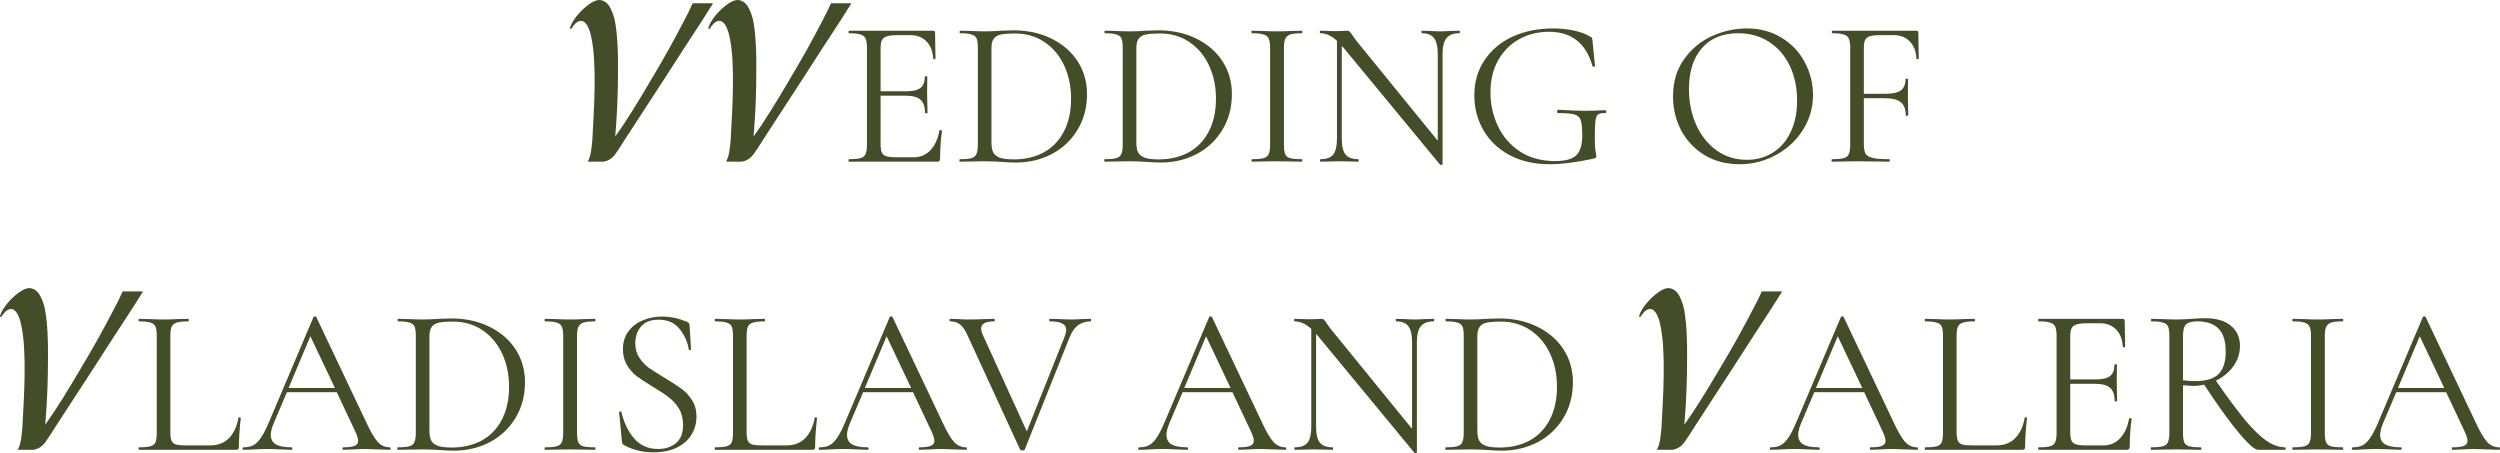 <?xml version="1.0" encoding="UTF-8"?> <svg xmlns="http://www.w3.org/2000/svg" viewBox="0 0 286.336 51.888" fill="none"><path d="M81.674 0.372C81.414 0.788 80.998 1.447 80.426 2.348C79.854 3.232 79.186 4.255 78.424 5.416C77.678 6.578 76.89 7.8 76.058 9.082C75.226 10.347 74.42 11.587 73.64 12.8C72.86 13.996 72.166 15.062 71.56 15.998C71.23 16.536 70.884 17.064 70.52 17.584C70.173 18.087 69.74 18.39 69.22 18.494C69.168 18.512 69.09 18.52 68.986 18.52H67.322C67.53 18.122 67.668 17.619 67.738 17.012C67.824 16.406 67.877 15.764 67.894 15.088C67.929 14.395 67.963 13.728 67.998 13.086C68.05 12.133 68.084 11.127 68.102 10.07C68.119 9.013 68.102 7.973 68.05 6.95C67.998 5.91 67.877 4.957 67.686 4.09C67.634 3.796 67.539 3.501 67.4 3.206C67.278 2.912 67.123 2.686 66.932 2.53C66.741 2.374 66.516 2.348 66.256 2.452C66.013 2.539 65.736 2.825 65.424 3.31C65.407 3.345 65.372 3.336 65.32 3.284C65.285 3.232 65.277 3.189 65.294 3.154C65.433 2.721 65.71 2.253 66.126 1.75C66.542 1.248 66.984 0.832 67.452 0.502C68.076 0.052 68.587 -0.096 68.986 0.06C69.402 0.199 69.723 0.511 69.948 0.996C70.191 1.482 70.364 2.019 70.468 2.608C70.589 3.302 70.676 4.134 70.728 5.104C70.78 6.058 70.797 7.063 70.78 8.12C70.78 9.178 70.762 10.209 70.728 11.214C70.693 12.202 70.65 13.086 70.598 13.866C70.546 14.646 70.503 15.235 70.468 15.634C71.057 14.82 71.698 13.858 72.392 12.748C73.085 11.639 73.787 10.477 74.498 9.264C75.226 8.051 75.911 6.872 76.552 5.728C77.193 4.567 77.756 3.518 78.242 2.582C78.744 1.646 79.108 0.91 79.334 0.372H81.674Z" fill="#434D28"></path><path d="M97.518 0.372C97.258 0.788 96.842 1.447 96.27 2.348C95.698 3.232 95.03 4.255 94.267 5.416C93.522 6.578 92.734 7.8 91.902 9.082C91.07 10.347 90.264 11.587 89.483 12.8C88.704 13.996 88.01 15.062 87.404 15.998C87.074 16.536 86.728 17.064 86.364 17.584C86.017 18.087 85.583 18.39 85.064 18.494C85.012 18.512 84.934 18.52 84.83 18.52H83.166C83.373 18.122 83.512 17.619 83.582 17.012C83.668 16.406 83.72 15.764 83.738 15.088C83.772 14.395 83.807 13.728 83.841 13.086C83.894 12.133 83.928 11.127 83.946 10.07C83.963 9.013 83.946 7.973 83.894 6.95C83.841 5.91 83.72 4.957 83.53 4.09C83.478 3.796 83.382 3.501 83.244 3.206C83.122 2.912 82.966 2.686 82.776 2.53C82.585 2.374 82.36 2.348 82.099 2.452C81.857 2.539 81.58 2.825 81.268 3.31C81.25 3.345 81.215 3.336 81.163 3.284C81.129 3.232 81.12 3.189 81.138 3.154C81.276 2.721 81.554 2.253 81.97 1.75C82.386 1.248 82.828 0.832 83.296 0.502C83.92 0.052 84.431 -0.096 84.83 0.06C85.246 0.199 85.566 0.511 85.792 0.996C86.034 1.482 86.208 2.019 86.312 2.608C86.433 3.302 86.52 4.134 86.572 5.104C86.624 6.058 86.641 7.063 86.624 8.12C86.624 9.178 86.606 10.209 86.572 11.214C86.537 12.202 86.494 13.086 86.441 13.866C86.39 14.646 86.346 15.235 86.312 15.634C86.901 14.82 87.542 13.858 88.236 12.748C88.929 11.639 89.631 10.477 90.341 9.264C91.07 8.051 91.754 6.872 92.396 5.728C93.037 4.567 93.6 3.518 94.086 2.582C94.588 1.646 94.952 0.91 95.177 0.372H97.518Z" fill="#434D28"></path><path d="M107.601 14.944C107.601 14.912 107.633 14.896 107.697 14.896C107.745 14.896 107.785 14.904 107.817 14.92C107.865 14.936 107.889 14.96 107.889 14.992C107.745 16 107.673 17.056 107.673 18.16C107.673 18.288 107.641 18.384 107.577 18.448C107.529 18.496 107.433 18.52 107.289 18.52H97.233C97.201 18.52 97.185 18.472 97.185 18.376C97.185 18.28 97.201 18.232 97.233 18.232C97.841 18.232 98.281 18.192 98.553 18.112C98.841 18.032 99.033 17.88 99.129 17.656C99.241 17.416 99.297 17.056 99.297 16.576V5.464C99.297 4.984 99.241 4.632 99.129 4.408C99.033 4.184 98.841 4.032 98.553 3.952C98.281 3.856 97.841 3.808 97.233 3.808C97.201 3.808 97.185 3.76 97.185 3.664C97.185 3.568 97.201 3.52 97.233 3.52H106.881C107.025 3.52 107.097 3.592 107.097 3.736L107.145 6.688C107.145 6.736 107.105 6.768 107.025 6.784C106.945 6.784 106.897 6.76 106.881 6.712C106.833 5.864 106.577 5.208 106.113 4.744C105.649 4.264 105.033 4.024 104.265 4.024H102.801C102.241 4.024 101.825 4.072 101.553 4.168C101.297 4.248 101.113 4.4 101.001 4.624C100.905 4.832 100.857 5.152 100.857 5.584V10.456H103.785C104.553 10.456 105.097 10.328 105.417 10.072C105.753 9.816 105.921 9.384 105.921 8.776C105.921 8.744 105.969 8.728 106.065 8.728C106.161 8.728 106.209 8.744 106.209 8.776L106.185 10.72C106.185 11.184 106.193 11.536 106.209 11.776L106.233 12.928C106.233 12.96 106.185 12.976 106.089 12.976C105.993 12.976 105.945 12.96 105.945 12.928C105.945 12.224 105.769 11.72 105.417 11.416C105.081 11.112 104.513 10.96 103.713 10.96H100.857V16.48C100.857 16.928 100.905 17.256 101.001 17.464C101.097 17.672 101.273 17.816 101.529 17.896C101.785 17.976 102.185 18.016 102.729 18.016H104.649C105.417 18.016 106.057 17.744 106.569 17.2C107.081 16.656 107.425 15.904 107.601 14.944Z" fill="#434D28"></path><path d="M116.364 18.616C115.9 18.616 115.364 18.592 114.756 18.544C114.532 18.528 114.244 18.512 113.892 18.496C113.556 18.48 113.18 18.472 112.764 18.472L111.132 18.496C110.844 18.512 110.444 18.52 109.932 18.52C109.9 18.52 109.884 18.472 109.884 18.376C109.884 18.28 109.9 18.232 109.932 18.232C110.54 18.232 110.98 18.192 111.252 18.112C111.54 18.032 111.732 17.88 111.828 17.656C111.94 17.416 111.996 17.056 111.996 16.576V5.464C111.996 4.984 111.948 4.632 111.852 4.408C111.756 4.184 111.564 4.032 111.276 3.952C111.004 3.856 110.564 3.808 109.956 3.808C109.924 3.808 109.908 3.76 109.908 3.664C109.908 3.568 109.924 3.52 109.956 3.52L111.156 3.544C111.828 3.576 112.364 3.592 112.764 3.592C113.372 3.592 113.972 3.568 114.564 3.52C115.268 3.488 115.756 3.472 116.028 3.472C117.692 3.472 119.164 3.792 120.444 4.432C121.74 5.072 122.74 5.944 123.444 7.048C124.148 8.152 124.5 9.392 124.5 10.768C124.5 12.32 124.132 13.696 123.396 14.896C122.676 16.08 121.692 17 120.444 17.656C119.196 18.296 117.836 18.616 116.364 18.616ZM116.124 18.256C117.404 18.256 118.54 17.992 119.532 17.464C120.524 16.92 121.292 16.128 121.836 15.088C122.396 14.032 122.676 12.768 122.676 11.296C122.676 9.904 122.412 8.64 121.884 7.504C121.356 6.368 120.604 5.472 119.628 4.816C118.652 4.16 117.524 3.832 116.244 3.832C115.556 3.832 115.02 3.872 114.636 3.952C114.268 4.032 113.996 4.192 113.82 4.432C113.644 4.672 113.556 5.032 113.556 5.512V16.312C113.556 16.792 113.62 17.168 113.748 17.44C113.892 17.712 114.148 17.92 114.516 18.064C114.9 18.192 115.436 18.256 116.124 18.256Z" fill="#434D28"></path><path d="M132.958 18.616C132.494 18.616 131.958 18.592 131.35 18.544C131.126 18.528 130.838 18.512 130.486 18.496C130.15 18.48 129.774 18.472 129.358 18.472L127.726 18.496C127.438 18.512 127.038 18.52 126.526 18.52C126.494 18.52 126.478 18.472 126.478 18.376C126.478 18.28 126.494 18.232 126.526 18.232C127.134 18.232 127.574 18.192 127.846 18.112C128.134 18.032 128.326 17.88 128.422 17.656C128.534 17.416 128.59 17.056 128.59 16.576V5.464C128.59 4.984 128.542 4.632 128.446 4.408C128.35 4.184 128.158 4.032 127.87 3.952C127.598 3.856 127.158 3.808 126.55 3.808C126.518 3.808 126.502 3.76 126.502 3.664C126.502 3.568 126.518 3.52 126.55 3.52L127.75 3.544C128.422 3.576 128.958 3.592 129.358 3.592C129.966 3.592 130.566 3.568 131.158 3.52C131.862 3.488 132.35 3.472 132.622 3.472C134.286 3.472 135.758 3.792 137.038 4.432C138.334 5.072 139.334 5.944 140.038 7.048C140.742 8.152 141.094 9.392 141.094 10.768C141.094 12.32 140.726 13.696 139.99 14.896C139.27 16.08 138.286 17 137.038 17.656C135.79 18.296 134.43 18.616 132.958 18.616ZM132.718 18.256C133.998 18.256 135.134 17.992 136.126 17.464C137.118 16.92 137.886 16.128 138.43 15.088C138.99 14.032 139.27 12.768 139.27 11.296C139.27 9.904 139.006 8.64 138.478 7.504C137.95 6.368 137.198 5.472 136.222 4.816C135.246 4.16 134.118 3.832 132.838 3.832C132.15 3.832 131.614 3.872 131.23 3.952C130.862 4.032 130.59 4.192 130.414 4.432C130.238 4.672 130.15 5.032 130.15 5.512V16.312C130.15 16.792 130.214 17.168 130.342 17.44C130.486 17.712 130.742 17.92 131.11 18.064C131.494 18.192 132.03 18.256 132.718 18.256Z" fill="#434D28"></path><path d="M147.055 16.576C147.055 17.056 147.103 17.416 147.199 17.656C147.295 17.88 147.479 18.032 147.751 18.112C148.039 18.192 148.487 18.232 149.095 18.232C149.144 18.232 149.168 18.28 149.168 18.376C149.168 18.472 149.144 18.52 149.095 18.52C148.615 18.52 148.232 18.512 147.943 18.496L146.239 18.472L144.583 18.496C144.296 18.512 143.904 18.52 143.407 18.52C143.359 18.52 143.335 18.472 143.335 18.376C143.335 18.28 143.359 18.232 143.407 18.232C144.015 18.232 144.455 18.192 144.727 18.112C145.015 18.032 145.208 17.88 145.303 17.656C145.415 17.416 145.471 17.056 145.471 16.576V5.464C145.471 4.984 145.415 4.632 145.303 4.408C145.208 4.184 145.015 4.032 144.727 3.952C144.455 3.856 144.015 3.808 143.407 3.808C143.359 3.808 143.335 3.76 143.335 3.664C143.335 3.568 143.359 3.52 143.407 3.52L144.583 3.544C145.256 3.576 145.807 3.592 146.239 3.592C146.719 3.592 147.295 3.576 147.967 3.544L149.095 3.52C149.144 3.52 149.168 3.568 149.168 3.664C149.168 3.76 149.144 3.808 149.095 3.808C148.503 3.808 148.063 3.856 147.775 3.952C147.503 4.048 147.311 4.216 147.199 4.456C147.103 4.68 147.055 5.032 147.055 5.512V16.576Z" fill="#434D28"></path><path d="M167.144 3.52C167.192 3.52 167.216 3.568 167.216 3.664C167.216 3.76 167.192 3.808 167.144 3.808C166.472 3.808 165.984 3.992 165.68 4.36C165.376 4.728 165.224 5.328 165.224 6.16V18.808C165.224 18.84 165.184 18.864 165.104 18.88C165.024 18.896 164.968 18.888 164.936 18.856L153.896 5.488L153.68 5.248V15.904C153.68 16.736 153.824 17.336 154.112 17.704C154.416 18.056 154.896 18.232 155.552 18.232C155.6 18.232 155.624 18.28 155.624 18.376C155.624 18.472 155.6 18.52 155.552 18.52C155.152 18.52 154.848 18.512 154.64 18.496L153.44 18.472L152.216 18.496C151.992 18.512 151.664 18.52 151.232 18.52C151.2 18.52 151.184 18.472 151.184 18.376C151.184 18.28 151.2 18.232 151.232 18.232C151.92 18.232 152.408 18.056 152.696 17.704C152.984 17.336 153.128 16.736 153.128 15.904V4.672C152.504 4.096 151.872 3.808 151.232 3.808C151.184 3.808 151.16 3.76 151.16 3.664C151.16 3.568 151.184 3.52 151.232 3.52L152.12 3.544C152.312 3.56 152.576 3.568 152.912 3.568C153.264 3.568 153.552 3.56 153.776 3.544C154 3.528 154.176 3.52 154.304 3.52C154.432 3.52 154.52 3.552 154.568 3.616C154.632 3.664 154.728 3.784 154.856 3.976C155.048 4.264 155.24 4.528 155.432 4.768L164.672 16.12V6.16C164.672 5.328 164.528 4.728 164.24 4.36C163.968 3.992 163.504 3.808 162.848 3.808C162.816 3.808 162.8 3.76 162.8 3.664C162.8 3.568 162.816 3.52 162.848 3.52L163.784 3.544C164.264 3.576 164.656 3.592 164.96 3.592C165.248 3.592 165.648 3.576 166.16 3.544L167.144 3.52Z" fill="#434D28"></path><path d="M177.478 18.808C175.718 18.808 174.182 18.456 172.87 17.752C171.574 17.048 170.582 16.096 169.894 14.896C169.206 13.696 168.862 12.376 168.862 10.936C168.862 9.384 169.254 8.032 170.038 6.88C170.822 5.712 171.894 4.816 173.254 4.192C174.63 3.568 176.166 3.256 177.862 3.256C178.71 3.256 179.51 3.336 180.262 3.496C181.014 3.656 181.638 3.888 182.134 4.192C182.262 4.256 182.334 4.312 182.35 4.36C182.366 4.408 182.382 4.528 182.398 4.72L182.686 7.552C182.686 7.6 182.638 7.632 182.542 7.648C182.462 7.664 182.414 7.64 182.398 7.576C181.662 4.952 179.998 3.64 177.406 3.64C176.142 3.64 174.998 3.928 173.974 4.504C172.966 5.064 172.166 5.872 171.574 6.928C170.998 7.968 170.71 9.184 170.71 10.576C170.71 11.936 170.99 13.216 171.55 14.416C172.11 15.616 172.95 16.592 174.07 17.344C175.19 18.08 176.542 18.448 178.126 18.448C179.262 18.448 180.062 18.232 180.526 17.8C180.99 17.352 181.222 16.592 181.222 15.52C181.222 14.688 181.166 14.112 181.054 13.792C180.958 13.456 180.726 13.232 180.358 13.12C180.006 13.008 179.382 12.952 178.486 12.952C178.39 12.952 178.342 12.888 178.342 12.76C178.342 12.712 178.35 12.672 178.366 12.64C178.398 12.592 178.43 12.568 178.462 12.568C179.71 12.648 180.718 12.688 181.486 12.688C182.222 12.688 183.014 12.664 183.862 12.616C183.894 12.616 183.918 12.64 183.934 12.688C183.966 12.72 183.982 12.752 183.982 12.784C183.982 12.896 183.942 12.952 183.862 12.952C183.462 12.936 183.182 12.992 183.022 13.12C182.878 13.232 182.782 13.472 182.734 13.84C182.686 14.192 182.662 14.832 182.662 15.76C182.662 16.48 182.686 16.992 182.734 17.296C182.798 17.6 182.83 17.792 182.83 17.872C182.83 17.968 182.814 18.032 182.782 18.064C182.75 18.096 182.678 18.128 182.566 18.16C180.582 18.592 178.886 18.808 177.478 18.808Z" fill="#434D28"></path><path d="M199.228 18.808C197.739 18.808 196.411 18.464 195.244 17.776C194.092 17.072 193.196 16.128 192.555 14.944C191.932 13.744 191.619 12.44 191.619 11.032C191.619 9.384 192.035 7.976 192.867 6.808C193.7 5.624 194.763 4.736 196.059 4.144C197.371 3.552 198.707 3.256 200.068 3.256C201.587 3.256 202.923 3.616 204.076 4.336C205.227 5.04 206.107 5.976 206.716 7.144C207.339 8.312 207.652 9.552 207.652 10.864C207.652 12.32 207.267 13.656 206.499 14.872C205.732 16.088 204.699 17.048 203.403 17.752C202.123 18.456 200.731 18.808 199.228 18.808ZM200.068 18.304C201.155 18.304 202.131 18.04 202.995 17.512C203.875 16.984 204.564 16.208 205.06 15.184C205.571 14.16 205.828 12.944 205.828 11.536C205.828 10.032 205.547 8.696 204.988 7.528C204.428 6.36 203.636 5.448 202.611 4.792C201.603 4.136 200.419 3.808 199.059 3.808C197.299 3.808 195.923 4.376 194.932 5.512C193.939 6.648 193.443 8.208 193.443 10.192C193.443 11.696 193.724 13.072 194.283 14.32C194.844 15.552 195.627 16.528 196.636 17.248C197.644 17.952 198.788 18.304 200.068 18.304Z" fill="#434D28"></path><path d="M219.763 6.688C219.763 6.736 219.723 6.768 219.642 6.784C219.562 6.784 219.514 6.76 219.498 6.712C219.451 5.864 219.194 5.208 218.73 4.744C218.266 4.264 217.651 4.024 216.882 4.024H215.419C214.875 4.024 214.467 4.064 214.195 4.144C213.922 4.224 213.731 4.368 213.619 4.576C213.522 4.784 213.474 5.088 213.474 5.488V10.744H215.899C216.747 10.744 217.346 10.616 217.699 10.36C218.067 10.088 218.25 9.656 218.25 9.064C218.25 9.032 218.298 9.016 218.395 9.016C218.491 9.016 218.539 9.032 218.539 9.064L218.515 11.008C218.515 11.472 218.523 11.824 218.539 12.064L218.563 13.216C218.563 13.248 218.515 13.264 218.419 13.264C218.322 13.264 218.274 13.248 218.274 13.216C218.274 12.512 218.083 12.008 217.699 11.704C217.33 11.4 216.707 11.248 215.827 11.248H213.474V16.48C213.474 16.992 213.538 17.368 213.667 17.608C213.81 17.832 214.083 17.992 214.483 18.088C214.883 18.184 215.515 18.232 216.379 18.232C216.426 18.232 216.45 18.28 216.45 18.376C216.45 18.472 216.426 18.52 216.379 18.52C215.722 18.52 215.21 18.512 214.842 18.496L212.682 18.472L211.051 18.496C210.762 18.512 210.354 18.52 209.827 18.52C209.795 18.52 209.779 18.472 209.779 18.376C209.779 18.28 209.795 18.232 209.827 18.232C210.434 18.232 210.882 18.192 211.171 18.112C211.459 18.032 211.65 17.88 211.746 17.656C211.859 17.416 211.915 17.056 211.915 16.576V5.464C211.915 4.984 211.859 4.632 211.746 4.408C211.65 4.184 211.459 4.032 211.171 3.952C210.898 3.856 210.458 3.808 209.851 3.808C209.819 3.808 209.803 3.76 209.803 3.664C209.803 3.568 209.819 3.52 209.851 3.52H219.498C219.642 3.52 219.715 3.592 219.715 3.736L219.763 6.688Z" fill="#434D28"></path><path d="M16.389 33.372C16.129 33.788 15.713 34.447 15.141 35.348C14.569 36.232 13.901 37.255 13.139 38.416C12.393 39.578 11.605 40.8 10.773 42.082C9.941 43.347 9.135 44.587 8.355 45.8C7.575 46.996 6.881 48.062 6.275 48.998C5.945 49.536 5.599 50.064 5.235 50.584C4.888 51.087 4.455 51.39 3.935 51.494C3.883 51.511 3.805 51.52 3.701 51.52H2.037C2.245 51.121 2.383 50.619 2.453 50.012C2.539 49.405 2.591 48.764 2.609 48.088C2.643 47.395 2.678 46.727 2.713 46.086C2.765 45.133 2.799 44.127 2.817 43.07C2.834 42.013 2.817 40.973 2.765 39.95C2.713 38.91 2.591 37.957 2.401 37.09C2.349 36.795 2.253 36.501 2.115 36.206C1.993 35.911 1.837 35.686 1.647 35.53C1.456 35.374 1.231 35.348 0.971 35.452C0.728 35.539 0.451 35.825 0.139 36.31C0.121 36.345 0.087 36.336 0.035 36.284C0 36.232 -0.009 36.189 0.009 36.154C0.147 35.721 0.425 35.253 0.841 34.75C1.257 34.248 1.699 33.832 2.167 33.502C2.791 33.052 3.302 32.904 3.701 33.06C4.117 33.199 4.437 33.511 4.663 33.996C4.905 34.481 5.079 35.019 5.183 35.608C5.304 36.301 5.391 37.133 5.443 38.104C5.495 39.058 5.512 40.063 5.495 41.12C5.495 42.178 5.477 43.209 5.443 44.214C5.408 45.202 5.365 46.086 5.313 46.866C5.261 47.646 5.217 48.236 5.183 48.634C5.772 47.82 6.413 46.857 7.107 45.748C7.8 44.639 8.502 43.478 9.213 42.264C9.941 41.051 10.625 39.872 11.267 38.728C11.908 37.567 12.471 36.518 12.957 35.582C13.459 34.646 13.823 33.91 14.049 33.372H16.389Z" fill="#434D28"></path><path d="M19.512 49.48C19.512 49.944 19.56 50.28 19.656 50.488C19.752 50.696 19.928 50.84 20.184 50.92C20.44 50.984 20.856 51.016 21.432 51.016H24.048C24.96 51.016 25.689 50.736 26.232 50.176C26.776 49.616 27.136 48.84 27.312 47.848C27.312 47.8 27.352 47.784 27.433 47.8C27.528 47.8 27.576 47.824 27.576 47.872C27.433 49.2 27.36 50.296 27.36 51.16C27.36 51.288 27.336 51.384 27.288 51.448C27.24 51.496 27.144 51.52 27.001 51.52H15.912C15.88 51.52 15.864 51.472 15.864 51.376C15.864 51.28 15.88 51.232 15.912 51.232C16.52 51.232 16.96 51.192 17.232 51.112C17.52 51.032 17.712 50.88 17.808 50.656C17.904 50.416 17.952 50.056 17.952 49.576V38.464C17.952 37.984 17.904 37.632 17.808 37.408C17.712 37.184 17.52 37.032 17.232 36.952C16.96 36.856 16.52 36.808 15.912 36.808C15.88 36.808 15.864 36.76 15.864 36.664C15.864 36.568 15.88 36.52 15.912 36.52L17.088 36.544C17.76 36.576 18.304 36.592 18.72 36.592C19.168 36.592 19.728 36.576 20.4 36.544L21.552 36.52C21.6 36.52 21.624 36.568 21.624 36.664C21.624 36.76 21.6 36.808 21.552 36.808C20.96 36.808 20.52 36.856 20.232 36.952C19.96 37.032 19.768 37.192 19.656 37.432C19.56 37.656 19.512 38.008 19.512 38.488V49.48Z" fill="#434D28"></path><path d="M44.645 51.232C44.709 51.232 44.741 51.28 44.741 51.376C44.741 51.472 44.709 51.52 44.645 51.52C44.341 51.52 43.869 51.504 43.229 51.472C42.589 51.44 42.125 51.424 41.837 51.424C41.485 51.424 41.037 51.44 40.493 51.472C39.981 51.504 39.589 51.52 39.317 51.52C39.253 51.52 39.221 51.472 39.221 51.376C39.221 51.28 39.253 51.232 39.317 51.232C39.909 51.232 40.341 51.176 40.613 51.064C40.885 50.952 41.021 50.76 41.021 50.488C41.021 50.264 40.917 49.92 40.709 49.456L38.573 44.92H32.861L31.349 48.472C31.125 49.016 31.013 49.456 31.013 49.792C31.013 50.288 31.205 50.656 31.589 50.896C31.989 51.12 32.581 51.232 33.365 51.232C33.445 51.232 33.485 51.28 33.485 51.376C33.485 51.472 33.445 51.52 33.365 51.52C33.077 51.52 32.661 51.504 32.117 51.472C31.509 51.44 30.981 51.424 30.533 51.424C30.117 51.424 29.637 51.44 29.093 51.472C28.613 51.504 28.213 51.52 27.893 51.52C27.813 51.52 27.773 51.472 27.773 51.376C27.773 51.28 27.813 51.232 27.893 51.232C28.341 51.232 28.717 51.152 29.021 50.992C29.341 50.816 29.637 50.52 29.909 50.104C30.197 49.672 30.509 49.056 30.845 48.256L35.909 36.304C35.941 36.256 35.997 36.232 36.077 36.232C36.157 36.232 36.205 36.256 36.221 36.304L41.885 48.232C42.429 49.416 42.893 50.216 43.277 50.632C43.661 51.032 44.117 51.232 44.645 51.232ZM33.053 44.44H38.357L35.549 38.512L33.053 44.44Z" fill="#434D28"></path><path d="M51.993 51.616C51.529 51.616 50.993 51.592 50.385 51.544C50.161 51.528 49.873 51.512 49.521 51.496C49.185 51.48 48.809 51.472 48.393 51.472L46.761 51.496C46.473 51.512 46.073 51.52 45.561 51.52C45.529 51.52 45.513 51.472 45.513 51.376C45.513 51.28 45.529 51.232 45.561 51.232C46.169 51.232 46.609 51.192 46.881 51.112C47.169 51.032 47.361 50.88 47.457 50.656C47.569 50.416 47.625 50.056 47.625 49.576V38.464C47.625 37.984 47.577 37.632 47.481 37.408C47.385 37.184 47.193 37.032 46.905 36.952C46.633 36.856 46.193 36.808 45.585 36.808C45.553 36.808 45.537 36.76 45.537 36.664C45.537 36.568 45.553 36.52 45.585 36.52L46.785 36.544C47.457 36.576 47.993 36.592 48.393 36.592C49.001 36.592 49.601 36.568 50.193 36.52C50.897 36.488 51.385 36.472 51.657 36.472C53.321 36.472 54.793 36.792 56.073 37.432C57.369 38.072 58.369 38.944 59.073 40.048C59.777 41.152 60.129 42.392 60.129 43.768C60.129 45.32 59.761 46.696 59.025 47.896C58.305 49.08 57.321 50 56.073 50.656C54.825 51.296 53.465 51.616 51.993 51.616ZM51.753 51.256C53.033 51.256 54.169 50.992 55.161 50.464C56.153 49.92 56.921 49.128 57.465 48.088C58.025 47.032 58.305 45.768 58.305 44.296C58.305 42.904 58.041 41.64 57.513 40.504C56.985 39.368 56.233 38.472 55.257 37.816C54.281 37.16 53.153 36.832 51.873 36.832C51.185 36.832 50.649 36.872 50.265 36.952C49.897 37.032 49.625 37.192 49.449 37.432C49.273 37.672 49.185 38.032 49.185 38.512V49.312C49.185 49.792 49.249 50.168 49.377 50.44C49.521 50.712 49.777 50.92 50.145 51.064C50.529 51.192 51.065 51.256 51.753 51.256Z" fill="#434D28"></path><path d="M66.091 49.576C66.091 50.056 66.139 50.416 66.235 50.656C66.33 50.88 66.515 51.032 66.786 51.112C67.075 51.192 67.523 51.232 68.131 51.232C68.179 51.232 68.203 51.28 68.203 51.376C68.203 51.472 68.179 51.52 68.131 51.52C67.65 51.52 67.267 51.512 66.979 51.496L65.275 51.472L63.619 51.496C63.331 51.512 62.939 51.52 62.443 51.52C62.394 51.52 62.371 51.472 62.371 51.376C62.371 51.28 62.394 51.232 62.443 51.232C63.051 51.232 63.491 51.192 63.763 51.112C64.051 51.032 64.243 50.88 64.339 50.656C64.451 50.416 64.507 50.056 64.507 49.576V38.464C64.507 37.984 64.451 37.632 64.339 37.408C64.243 37.184 64.051 37.032 63.763 36.952C63.491 36.856 63.051 36.808 62.443 36.808C62.394 36.808 62.371 36.76 62.371 36.664C62.371 36.568 62.394 36.52 62.443 36.52L63.619 36.544C64.291 36.576 64.843 36.592 65.275 36.592C65.755 36.592 66.33 36.576 67.003 36.544L68.131 36.52C68.179 36.52 68.203 36.568 68.203 36.664C68.203 36.76 68.179 36.808 68.131 36.808C67.539 36.808 67.099 36.856 66.811 36.952C66.539 37.048 66.346 37.216 66.235 37.456C66.139 37.68 66.091 38.032 66.091 38.512V49.576Z" fill="#434D28"></path><path d="M72.763 39.328C72.763 39.952 72.915 40.496 73.219 40.96C73.523 41.424 73.891 41.816 74.323 42.136C74.771 42.44 75.379 42.824 76.147 43.288C76.995 43.8 77.643 44.224 78.091 44.56C78.555 44.896 78.947 45.328 79.267 45.856C79.603 46.368 79.771 46.984 79.771 47.704C79.771 48.472 79.579 49.168 79.195 49.792C78.811 50.416 78.243 50.912 77.491 51.28C76.755 51.632 75.867 51.808 74.827 51.808C73.595 51.808 72.467 51.528 71.443 50.968C71.363 50.92 71.307 50.864 71.275 50.8C71.259 50.736 71.243 50.64 71.227 50.512L70.915 47.248C70.899 47.184 70.931 47.144 71.011 47.128C71.107 47.112 71.163 47.136 71.179 47.2C71.435 48.352 71.907 49.344 72.595 50.176C73.299 51.008 74.227 51.424 75.379 51.424C76.179 51.424 76.851 51.208 77.395 50.776C77.955 50.328 78.235 49.624 78.235 48.664C78.235 47.944 78.075 47.32 77.755 46.792C77.435 46.264 77.043 45.832 76.579 45.496C76.131 45.144 75.515 44.736 74.731 44.272C73.963 43.808 73.355 43.408 72.907 43.072C72.475 42.736 72.107 42.312 71.803 41.8C71.499 41.288 71.347 40.688 71.347 40C71.347 39.2 71.555 38.52 71.971 37.96C72.403 37.384 72.955 36.96 73.627 36.688C74.315 36.4 75.043 36.256 75.811 36.256C76.755 36.256 77.691 36.448 78.619 36.832C78.859 36.912 78.979 37.048 78.979 37.24L79.147 40C79.147 40.064 79.107 40.096 79.027 40.096C78.947 40.096 78.899 40.064 78.883 40C78.755 39.168 78.411 38.4 77.851 37.696C77.291 36.976 76.483 36.616 75.427 36.616C74.531 36.616 73.859 36.88 73.411 37.408C72.979 37.92 72.763 38.56 72.763 39.328Z" fill="#434D28"></path><path d="M85.513 49.48C85.513 49.944 85.56 50.28 85.656 50.488C85.752 50.696 85.929 50.84 86.184 50.92C86.44 50.984 86.856 51.016 87.432 51.016H90.048C90.96 51.016 91.688 50.736 92.232 50.176C92.776 49.616 93.136 48.84 93.313 47.848C93.313 47.8 93.353 47.784 93.432 47.8C93.528 47.8 93.576 47.824 93.576 47.872C93.432 49.2 93.361 50.296 93.361 51.16C93.361 51.288 93.337 51.384 93.288 51.448C93.24 51.496 93.144 51.52 93 51.52H81.912C81.88 51.52 81.864 51.472 81.864 51.376C81.864 51.28 81.88 51.232 81.912 51.232C82.52 51.232 82.96 51.192 83.232 51.112C83.52 51.032 83.713 50.88 83.808 50.656C83.904 50.416 83.952 50.056 83.952 49.576V38.464C83.952 37.984 83.904 37.632 83.808 37.408C83.713 37.184 83.52 37.032 83.232 36.952C82.96 36.856 82.52 36.808 81.912 36.808C81.88 36.808 81.864 36.76 81.864 36.664C81.864 36.568 81.88 36.52 81.912 36.52L83.088 36.544C83.761 36.576 84.304 36.592 84.72 36.592C85.168 36.592 85.728 36.576 86.4 36.544L87.552 36.52C87.6 36.52 87.625 36.568 87.625 36.664C87.625 36.76 87.6 36.808 87.552 36.808C86.96 36.808 86.52 36.856 86.232 36.952C85.96 37.032 85.768 37.192 85.656 37.432C85.56 37.656 85.513 38.008 85.513 38.488V49.48Z" fill="#434D28"></path><path d="M110.645 51.232C110.709 51.232 110.741 51.28 110.741 51.376C110.741 51.472 110.709 51.52 110.645 51.52C110.341 51.52 109.869 51.504 109.229 51.472C108.589 51.44 108.125 51.424 107.837 51.424C107.485 51.424 107.037 51.44 106.493 51.472C105.981 51.504 105.589 51.52 105.317 51.52C105.253 51.52 105.221 51.472 105.221 51.376C105.221 51.28 105.253 51.232 105.317 51.232C105.909 51.232 106.341 51.176 106.613 51.064C106.885 50.952 107.021 50.76 107.021 50.488C107.021 50.264 106.917 49.92 106.709 49.456L104.573 44.92H98.861L97.349 48.472C97.125 49.016 97.013 49.456 97.013 49.792C97.013 50.288 97.205 50.656 97.589 50.896C97.989 51.12 98.581 51.232 99.365 51.232C99.445 51.232 99.485 51.28 99.485 51.376C99.485 51.472 99.445 51.52 99.365 51.52C99.077 51.52 98.661 51.504 98.117 51.472C97.509 51.44 96.981 51.424 96.533 51.424C96.117 51.424 95.637 51.44 95.093 51.472C94.613 51.504 94.213 51.52 93.893 51.52C93.813 51.52 93.773 51.472 93.773 51.376C93.773 51.28 93.813 51.232 93.893 51.232C94.341 51.232 94.717 51.152 95.021 50.992C95.341 50.816 95.637 50.52 95.909 50.104C96.197 49.672 96.509 49.056 96.845 48.256L101.909 36.304C101.941 36.256 101.997 36.232 102.077 36.232C102.157 36.232 102.205 36.256 102.221 36.304L107.885 48.232C108.429 49.416 108.893 50.216 109.277 50.632C109.661 51.032 110.117 51.232 110.645 51.232ZM99.053 44.44H104.357L101.549 38.512L99.053 44.44Z" fill="#434D28"></path><path d="M124.902 36.52C124.95 36.52 124.974 36.568 124.974 36.664C124.974 36.76 124.95 36.808 124.902 36.808C124.358 36.808 123.886 36.952 123.486 37.24C123.086 37.528 122.75 38.016 122.478 38.704L117.366 51.496C117.35 51.56 117.262 51.592 117.102 51.592C116.974 51.592 116.886 51.56 116.838 51.496L110.862 38.512C110.59 37.888 110.302 37.448 109.998 37.192C109.694 36.936 109.302 36.808 108.822 36.808C108.774 36.808 108.75 36.76 108.75 36.664C108.75 36.568 108.774 36.52 108.822 36.52L109.734 36.544C110.182 36.576 110.542 36.592 110.814 36.592C111.454 36.592 112.142 36.576 112.878 36.544L113.862 36.52C113.91 36.52 113.934 36.568 113.934 36.664C113.934 36.76 113.91 36.808 113.862 36.808C112.87 36.808 112.374 37.088 112.374 37.648C112.374 37.84 112.446 38.096 112.59 38.416L117.606 49.408L121.926 38.584C122.054 38.248 122.118 37.984 122.118 37.792C122.118 37.456 121.966 37.208 121.662 37.048C121.358 36.888 120.886 36.808 120.246 36.808C120.198 36.808 120.174 36.76 120.174 36.664C120.174 36.568 120.198 36.52 120.246 36.52L121.278 36.544C121.822 36.576 122.318 36.592 122.766 36.592C123.102 36.592 123.478 36.576 123.894 36.544L124.902 36.52Z" fill="#434D28"></path><path d="M147.231 51.232C147.295 51.232 147.327 51.28 147.327 51.376C147.327 51.472 147.295 51.52 147.231 51.52C146.927 51.52 146.455 51.504 145.815 51.472C145.175 51.44 144.711 51.424 144.423 51.424C144.071 51.424 143.623 51.44 143.079 51.472C142.567 51.504 142.175 51.52 141.903 51.52C141.839 51.52 141.807 51.472 141.807 51.376C141.807 51.28 141.839 51.232 141.903 51.232C142.495 51.232 142.927 51.176 143.199 51.064C143.471 50.952 143.607 50.76 143.607 50.488C143.607 50.264 143.503 49.92 143.295 49.456L141.159 44.92H135.447L133.935 48.472C133.711 49.016 133.599 49.456 133.599 49.792C133.599 50.288 133.791 50.656 134.175 50.896C134.575 51.12 135.167 51.232 135.951 51.232C136.031 51.232 136.071 51.28 136.071 51.376C136.071 51.472 136.031 51.52 135.951 51.52C135.663 51.52 135.247 51.504 134.703 51.472C134.095 51.44 133.567 51.424 133.119 51.424C132.703 51.424 132.223 51.44 131.679 51.472C131.199 51.504 130.799 51.52 130.479 51.52C130.399 51.52 130.359 51.472 130.359 51.376C130.359 51.28 130.399 51.232 130.479 51.232C130.927 51.232 131.303 51.152 131.607 50.992C131.927 50.816 132.223 50.52 132.495 50.104C132.783 49.672 133.095 49.056 133.431 48.256L138.495 36.304C138.527 36.256 138.583 36.232 138.663 36.232C138.743 36.232 138.791 36.256 138.807 36.304L144.471 48.232C145.015 49.416 145.479 50.216 145.863 50.632C146.247 51.032 146.703 51.232 147.231 51.232ZM135.639 44.44H140.943L138.135 38.512L135.639 44.44Z" fill="#434D28"></path><path d="M164.203 36.52C164.251 36.52 164.275 36.568 164.275 36.664C164.275 36.76 164.251 36.808 164.203 36.808C163.531 36.808 163.043 36.992 162.739 37.36C162.435 37.728 162.283 38.328 162.283 39.16V51.808C162.283 51.84 162.243 51.864 162.163 51.88C162.083 51.896 162.027 51.888 161.995 51.856L150.955 38.488L150.739 38.248V48.904C150.739 49.736 150.883 50.336 151.171 50.704C151.475 51.056 151.955 51.232 152.611 51.232C152.659 51.232 152.683 51.28 152.683 51.376C152.683 51.472 152.659 51.52 152.611 51.52C152.211 51.52 151.907 51.512 151.699 51.496L150.499 51.472L149.275 51.496C149.051 51.512 148.723 51.52 148.291 51.52C148.259 51.52 148.243 51.472 148.243 51.376C148.243 51.28 148.259 51.232 148.291 51.232C148.979 51.232 149.467 51.056 149.755 50.704C150.043 50.336 150.187 49.736 150.187 48.904V37.672C149.563 37.096 148.931 36.808 148.291 36.808C148.243 36.808 148.219 36.76 148.219 36.664C148.219 36.568 148.243 36.52 148.291 36.52L149.179 36.544C149.371 36.56 149.635 36.568 149.971 36.568C150.323 36.568 150.611 36.56 150.835 36.544C151.059 36.528 151.235 36.52 151.363 36.52C151.491 36.52 151.579 36.552 151.627 36.616C151.691 36.664 151.787 36.784 151.915 36.976C152.107 37.264 152.299 37.528 152.491 37.768L161.731 49.12V39.16C161.731 38.328 161.587 37.728 161.299 37.36C161.027 36.992 160.563 36.808 159.907 36.808C159.875 36.808 159.859 36.76 159.859 36.664C159.859 36.568 159.875 36.52 159.907 36.52L160.843 36.544C161.323 36.576 161.715 36.592 162.019 36.592C162.307 36.592 162.707 36.576 163.219 36.544L164.203 36.52Z" fill="#434D28"></path><path d="M172.016 51.616C171.552 51.616 171.016 51.592 170.408 51.544C170.184 51.528 169.896 51.512 169.544 51.496C169.208 51.48 168.832 51.472 168.416 51.472L166.784 51.496C166.496 51.512 166.096 51.52 165.584 51.52C165.552 51.52 165.536 51.472 165.536 51.376C165.536 51.28 165.552 51.232 165.584 51.232C166.192 51.232 166.632 51.192 166.904 51.112C167.192 51.032 167.384 50.88 167.48 50.656C167.592 50.416 167.648 50.056 167.648 49.576V38.464C167.648 37.984 167.6 37.632 167.504 37.408C167.408 37.184 167.216 37.032 166.928 36.952C166.656 36.856 166.216 36.808 165.608 36.808C165.576 36.808 165.56 36.76 165.56 36.664C165.56 36.568 165.576 36.52 165.608 36.52L166.808 36.544C167.48 36.576 168.016 36.592 168.416 36.592C169.024 36.592 169.624 36.568 170.216 36.52C170.92 36.488 171.408 36.472 171.68 36.472C173.344 36.472 174.816 36.792 176.096 37.432C177.392 38.072 178.392 38.944 179.096 40.048C179.8 41.152 180.152 42.392 180.152 43.768C180.152 45.32 179.784 46.696 179.048 47.896C178.328 49.08 177.344 50 176.096 50.656C174.848 51.296 173.488 51.616 172.016 51.616ZM171.776 51.256C173.056 51.256 174.192 50.992 175.184 50.464C176.176 49.92 176.944 49.128 177.488 48.088C178.048 47.032 178.328 45.768 178.328 44.296C178.328 42.904 178.064 41.64 177.536 40.504C177.008 39.368 176.256 38.472 175.28 37.816C174.304 37.16 173.176 36.832 171.896 36.832C171.208 36.832 170.672 36.872 170.288 36.952C169.92 37.032 169.648 37.192 169.472 37.432C169.296 37.672 169.208 38.032 169.208 38.512V49.312C169.208 49.792 169.272 50.168 169.4 50.44C169.544 50.712 169.8 50.92 170.168 51.064C170.552 51.192 171.088 51.256 171.776 51.256Z" fill="#434D28"></path><path d="M204.123 33.372C203.863 33.788 203.447 34.447 202.875 35.348C202.303 36.232 201.636 37.255 200.873 38.416C200.128 39.578 199.339 40.8 198.507 42.082C197.675 43.347 196.869 44.587 196.089 45.8C195.309 46.996 194.616 48.062 194.009 48.998C193.68 49.536 193.333 50.064 192.969 50.584C192.622 51.087 192.189 51.39 191.669 51.494C191.617 51.511 191.539 51.52 191.435 51.52H189.771C189.979 51.121 190.118 50.619 190.187 50.012C190.274 49.405 190.326 48.764 190.343 48.088C190.378 47.395 190.412 46.727 190.447 46.086C190.499 45.133 190.534 44.127 190.551 43.07C190.568 42.013 190.551 40.973 190.499 39.95C190.447 38.91 190.326 37.957 190.135 37.09C190.083 36.795 189.988 36.501 189.849 36.206C189.728 35.911 189.572 35.686 189.381 35.53C189.19 35.374 188.965 35.348 188.705 35.452C188.462 35.539 188.185 35.825 187.873 36.31C187.856 36.345 187.821 36.336 187.769 36.284C187.734 36.232 187.726 36.189 187.743 36.154C187.882 35.721 188.159 35.253 188.575 34.75C188.991 34.248 189.433 33.832 189.901 33.502C190.525 33.052 191.036 32.904 191.435 33.06C191.851 33.199 192.172 33.511 192.397 33.996C192.64 34.481 192.813 35.019 192.917 35.608C193.038 36.301 193.125 37.133 193.177 38.104C193.229 39.058 193.246 40.063 193.229 41.12C193.229 42.178 193.212 43.209 193.177 44.214C193.142 45.202 193.099 46.086 193.047 46.866C192.995 47.646 192.952 48.236 192.917 48.634C193.506 47.82 194.148 46.857 194.841 45.748C195.534 44.639 196.236 43.478 196.947 42.264C197.675 41.051 198.36 39.872 199.001 38.728C199.642 37.567 200.206 36.518 200.691 35.582C201.194 34.646 201.558 33.91 201.783 33.372H204.123Z" fill="#434D28"></path><path d="M219.583 51.232C219.647 51.232 219.679 51.28 219.679 51.376C219.679 51.472 219.647 51.52 219.583 51.52C219.279 51.52 218.807 51.504 218.167 51.472C217.527 51.44 217.063 51.424 216.775 51.424C216.423 51.424 215.975 51.44 215.431 51.472C214.919 51.504 214.527 51.52 214.255 51.52C214.191 51.52 214.159 51.472 214.159 51.376C214.159 51.28 214.191 51.232 214.255 51.232C214.847 51.232 215.279 51.176 215.551 51.064C215.823 50.952 215.959 50.76 215.959 50.488C215.959 50.264 215.855 49.92 215.647 49.456L213.511 44.92H207.799L206.287 48.472C206.063 49.016 205.951 49.456 205.951 49.792C205.951 50.288 206.143 50.656 206.527 50.896C206.927 51.12 207.519 51.232 208.303 51.232C208.383 51.232 208.423 51.28 208.423 51.376C208.423 51.472 208.383 51.52 208.303 51.52C208.015 51.52 207.599 51.504 207.055 51.472C206.447 51.44 205.919 51.424 205.471 51.424C205.055 51.424 204.575 51.44 204.031 51.472C203.551 51.504 203.151 51.52 202.831 51.52C202.751 51.52 202.711 51.472 202.711 51.376C202.711 51.28 202.751 51.232 202.831 51.232C203.279 51.232 203.655 51.152 203.959 50.992C204.279 50.816 204.575 50.52 204.847 50.104C205.135 49.672 205.447 49.056 205.783 48.256L210.847 36.304C210.879 36.256 210.935 36.232 211.015 36.232C211.095 36.232 211.143 36.256 211.159 36.304L216.823 48.232C217.367 49.416 217.831 50.216 218.215 50.632C218.599 51.032 219.055 51.232 219.583 51.232ZM207.991 44.44H213.295L210.487 38.512L207.991 44.44Z" fill="#434D28"></path><path d="M224.098 49.48C224.098 49.944 224.146 50.28 224.242 50.488C224.338 50.696 224.514 50.84 224.77 50.92C225.026 50.984 225.442 51.016 226.018 51.016H228.634C229.546 51.016 230.274 50.736 230.818 50.176C231.362 49.616 231.722 48.84 231.898 47.848C231.898 47.8 231.938 47.784 232.018 47.8C232.114 47.8 232.162 47.824 232.162 47.872C232.018 49.2 231.946 50.296 231.946 51.16C231.946 51.288 231.922 51.384 231.874 51.448C231.826 51.496 231.73 51.52 231.586 51.52H220.498C220.466 51.52 220.45 51.472 220.45 51.376C220.45 51.28 220.466 51.232 220.498 51.232C221.106 51.232 221.546 51.192 221.818 51.112C222.106 51.032 222.298 50.88 222.394 50.656C222.49 50.416 222.538 50.056 222.538 49.576V38.464C222.538 37.984 222.49 37.632 222.394 37.408C222.298 37.184 222.106 37.032 221.818 36.952C221.546 36.856 221.106 36.808 220.498 36.808C220.466 36.808 220.45 36.76 220.45 36.664C220.45 36.568 220.466 36.52 220.498 36.52L221.674 36.544C222.346 36.576 222.89 36.592 223.306 36.592C223.754 36.592 224.314 36.576 224.986 36.544L226.138 36.52C226.186 36.52 226.21 36.568 226.21 36.664C226.21 36.76 226.186 36.808 226.138 36.808C225.546 36.808 225.106 36.856 224.818 36.952C224.546 37.032 224.354 37.192 224.242 37.432C224.146 37.656 224.098 38.008 224.098 38.488V49.48Z" fill="#434D28"></path><path d="M243.855 47.944C243.855 47.912 243.887 47.896 243.951 47.896C243.999 47.896 244.039 47.904 244.071 47.92C244.119 47.936 244.143 47.96 244.143 47.992C243.999 49 243.927 50.056 243.927 51.16C243.927 51.288 243.895 51.384 243.831 51.448C243.783 51.496 243.687 51.52 243.543 51.52H233.487C233.455 51.52 233.439 51.472 233.439 51.376C233.439 51.28 233.455 51.232 233.487 51.232C234.095 51.232 234.535 51.192 234.807 51.112C235.095 51.032 235.287 50.88 235.383 50.656C235.495 50.416 235.551 50.056 235.551 49.576V38.464C235.551 37.984 235.495 37.632 235.383 37.408C235.287 37.184 235.095 37.032 234.807 36.952C234.535 36.856 234.095 36.808 233.487 36.808C233.455 36.808 233.439 36.76 233.439 36.664C233.439 36.568 233.455 36.52 233.487 36.52H243.135C243.279 36.52 243.351 36.592 243.351 36.736L243.399 39.688C243.399 39.736 243.359 39.768 243.279 39.784C243.199 39.784 243.151 39.76 243.135 39.712C243.087 38.864 242.831 38.208 242.367 37.744C241.903 37.264 241.287 37.024 240.519 37.024H239.055C238.495 37.024 238.079 37.072 237.807 37.168C237.551 37.248 237.367 37.4 237.255 37.624C237.159 37.832 237.111 38.152 237.111 38.584V43.456H240.039C240.807 43.456 241.351 43.328 241.671 43.072C242.007 42.816 242.175 42.384 242.175 41.776C242.175 41.744 242.223 41.728 242.319 41.728C242.415 41.728 242.463 41.744 242.463 41.776L242.439 43.72C242.439 44.184 242.447 44.536 242.463 44.776L242.487 45.928C242.487 45.96 242.439 45.976 242.343 45.976C242.247 45.976 242.199 45.96 242.199 45.928C242.199 45.224 242.023 44.72 241.671 44.416C241.335 44.112 240.767 43.96 239.967 43.96H237.111V49.48C237.111 49.928 237.159 50.256 237.255 50.464C237.351 50.672 237.527 50.816 237.783 50.896C238.039 50.976 238.439 51.016 238.983 51.016H240.903C241.671 51.016 242.311 50.744 242.823 50.2C243.335 49.656 243.679 48.904 243.855 47.944Z" fill="#434D28"></path><path d="M261.738 51.232C261.77 51.232 261.785 51.28 261.785 51.376C261.785 51.472 261.77 51.52 261.738 51.52H258.642C258.242 51.52 257.49 50.856 256.386 49.528C255.281 48.2 253.969 46.376 252.45 44.056C252.018 44.152 251.571 44.2 251.106 44.2C251.009 44.2 250.649 44.176 250.027 44.128V49.576C250.027 50.072 250.074 50.432 250.169 50.656C250.267 50.88 250.449 51.032 250.721 51.112C251.009 51.192 251.458 51.232 252.066 51.232C252.113 51.232 252.138 51.28 252.138 51.376C252.138 51.472 252.113 51.52 252.066 51.52C251.571 51.52 251.179 51.512 250.889 51.496L249.234 51.472L247.602 51.496C247.314 51.512 246.906 51.52 246.378 51.52C246.346 51.52 246.33 51.472 246.33 51.376C246.33 51.28 246.346 51.232 246.378 51.232C246.986 51.232 247.434 51.192 247.722 51.112C248.01 51.032 248.202 50.88 248.298 50.656C248.41 50.416 248.466 50.056 248.466 49.576V38.464C248.466 37.984 248.418 37.632 248.322 37.408C248.226 37.184 248.034 37.032 247.746 36.952C247.474 36.856 247.034 36.808 246.426 36.808C246.378 36.808 246.354 36.76 246.354 36.664C246.354 36.568 246.378 36.52 246.426 36.52L247.602 36.544C248.274 36.576 248.818 36.592 249.234 36.592C249.586 36.592 249.914 36.584 250.217 36.568C250.521 36.552 250.779 36.536 250.986 36.52C251.578 36.472 252.113 36.448 252.593 36.448C253.857 36.448 254.834 36.736 255.521 37.312C256.211 37.888 256.553 38.656 256.553 39.616C256.553 40.48 256.298 41.264 255.786 41.968C255.289 42.656 254.627 43.2 253.795 43.6C255.139 45.536 256.266 47.056 257.178 48.16C258.107 49.248 258.922 50.032 259.626 50.512C260.346 50.992 261.05 51.232 261.738 51.232ZM250.027 43.552C250.427 43.616 250.899 43.648 251.441 43.648C252.69 43.648 253.577 43.376 254.107 42.832C254.649 42.288 254.921 41.448 254.921 40.312C254.921 39.064 254.642 38.168 254.082 37.624C253.537 37.08 252.738 36.808 251.681 36.808C251.059 36.808 250.626 36.92 250.387 37.144C250.147 37.368 250.027 37.824 250.027 38.512V43.552Z" fill="#434D28"></path><path d="M266.27 49.576C266.27 50.056 266.317 50.416 266.415 50.656C266.51 50.88 266.695 51.032 266.967 51.112C267.254 51.192 267.702 51.232 268.311 51.232C268.359 51.232 268.381 51.28 268.381 51.376C268.381 51.472 268.359 51.52 268.311 51.52C267.832 51.52 267.447 51.512 267.159 51.496L265.455 51.472L263.799 51.496C263.512 51.512 263.119 51.52 262.622 51.52C262.575 51.52 262.55 51.472 262.55 51.376C262.55 51.28 262.575 51.232 262.622 51.232C263.229 51.232 263.671 51.192 263.941 51.112C264.231 51.032 264.423 50.88 264.518 50.656C264.631 50.416 264.686 50.056 264.686 49.576V38.464C264.686 37.984 264.631 37.632 264.518 37.408C264.423 37.184 264.231 37.032 263.941 36.952C263.671 36.856 263.229 36.808 262.622 36.808C262.575 36.808 262.55 36.76 262.55 36.664C262.55 36.568 262.575 36.52 262.622 36.52L263.799 36.544C264.471 36.576 265.023 36.592 265.455 36.592C265.935 36.592 266.51 36.576 267.182 36.544L268.311 36.52C268.359 36.52 268.381 36.568 268.381 36.664C268.381 36.76 268.359 36.808 268.311 36.808C267.719 36.808 267.279 36.856 266.99 36.952C266.717 37.048 266.527 37.216 266.415 37.456C266.317 37.68 266.27 38.032 266.27 38.512V49.576Z" fill="#434D28"></path><path d="M286.238 51.232C286.303 51.232 286.336 51.28 286.336 51.376C286.336 51.472 286.303 51.52 286.238 51.52C285.936 51.52 285.464 51.504 284.822 51.472C284.182 51.44 283.72 51.424 283.43 51.424C283.078 51.424 282.631 51.44 282.086 51.472C281.576 51.504 281.184 51.52 280.912 51.52C280.847 51.52 280.814 51.472 280.814 51.376C280.814 51.28 280.847 51.232 280.912 51.232C281.504 51.232 281.936 51.176 282.206 51.064C282.478 50.952 282.616 50.76 282.616 50.488C282.616 50.264 282.511 49.92 282.303 49.456L280.167 44.92H274.455L272.944 48.472C272.719 49.016 272.606 49.456 272.606 49.792C272.606 50.288 272.799 50.656 273.183 50.896C273.583 51.12 274.175 51.232 274.96 51.232C275.04 51.232 275.08 51.28 275.08 51.376C275.08 51.472 275.04 51.52 274.96 51.52C274.67 51.52 274.255 51.504 273.711 51.472C273.104 51.44 272.574 51.424 272.127 51.424C271.712 51.424 271.232 51.44 270.687 51.472C270.208 51.504 269.808 51.52 269.488 51.52C269.408 51.52 269.368 51.472 269.368 51.376C269.368 51.28 269.408 51.232 269.488 51.232C269.935 51.232 270.31 51.152 270.615 50.992C270.935 50.816 271.232 50.52 271.502 50.104C271.792 49.672 272.104 49.056 272.439 48.256L277.503 36.304C277.536 36.256 277.591 36.232 277.671 36.232C277.751 36.232 277.798 36.256 277.816 36.304L283.48 48.232C284.022 49.416 284.487 50.216 284.872 50.632C285.254 51.032 285.711 51.232 286.238 51.232ZM274.648 44.44H279.952L277.144 38.512L274.648 44.44Z" fill="#434D28"></path></svg> 